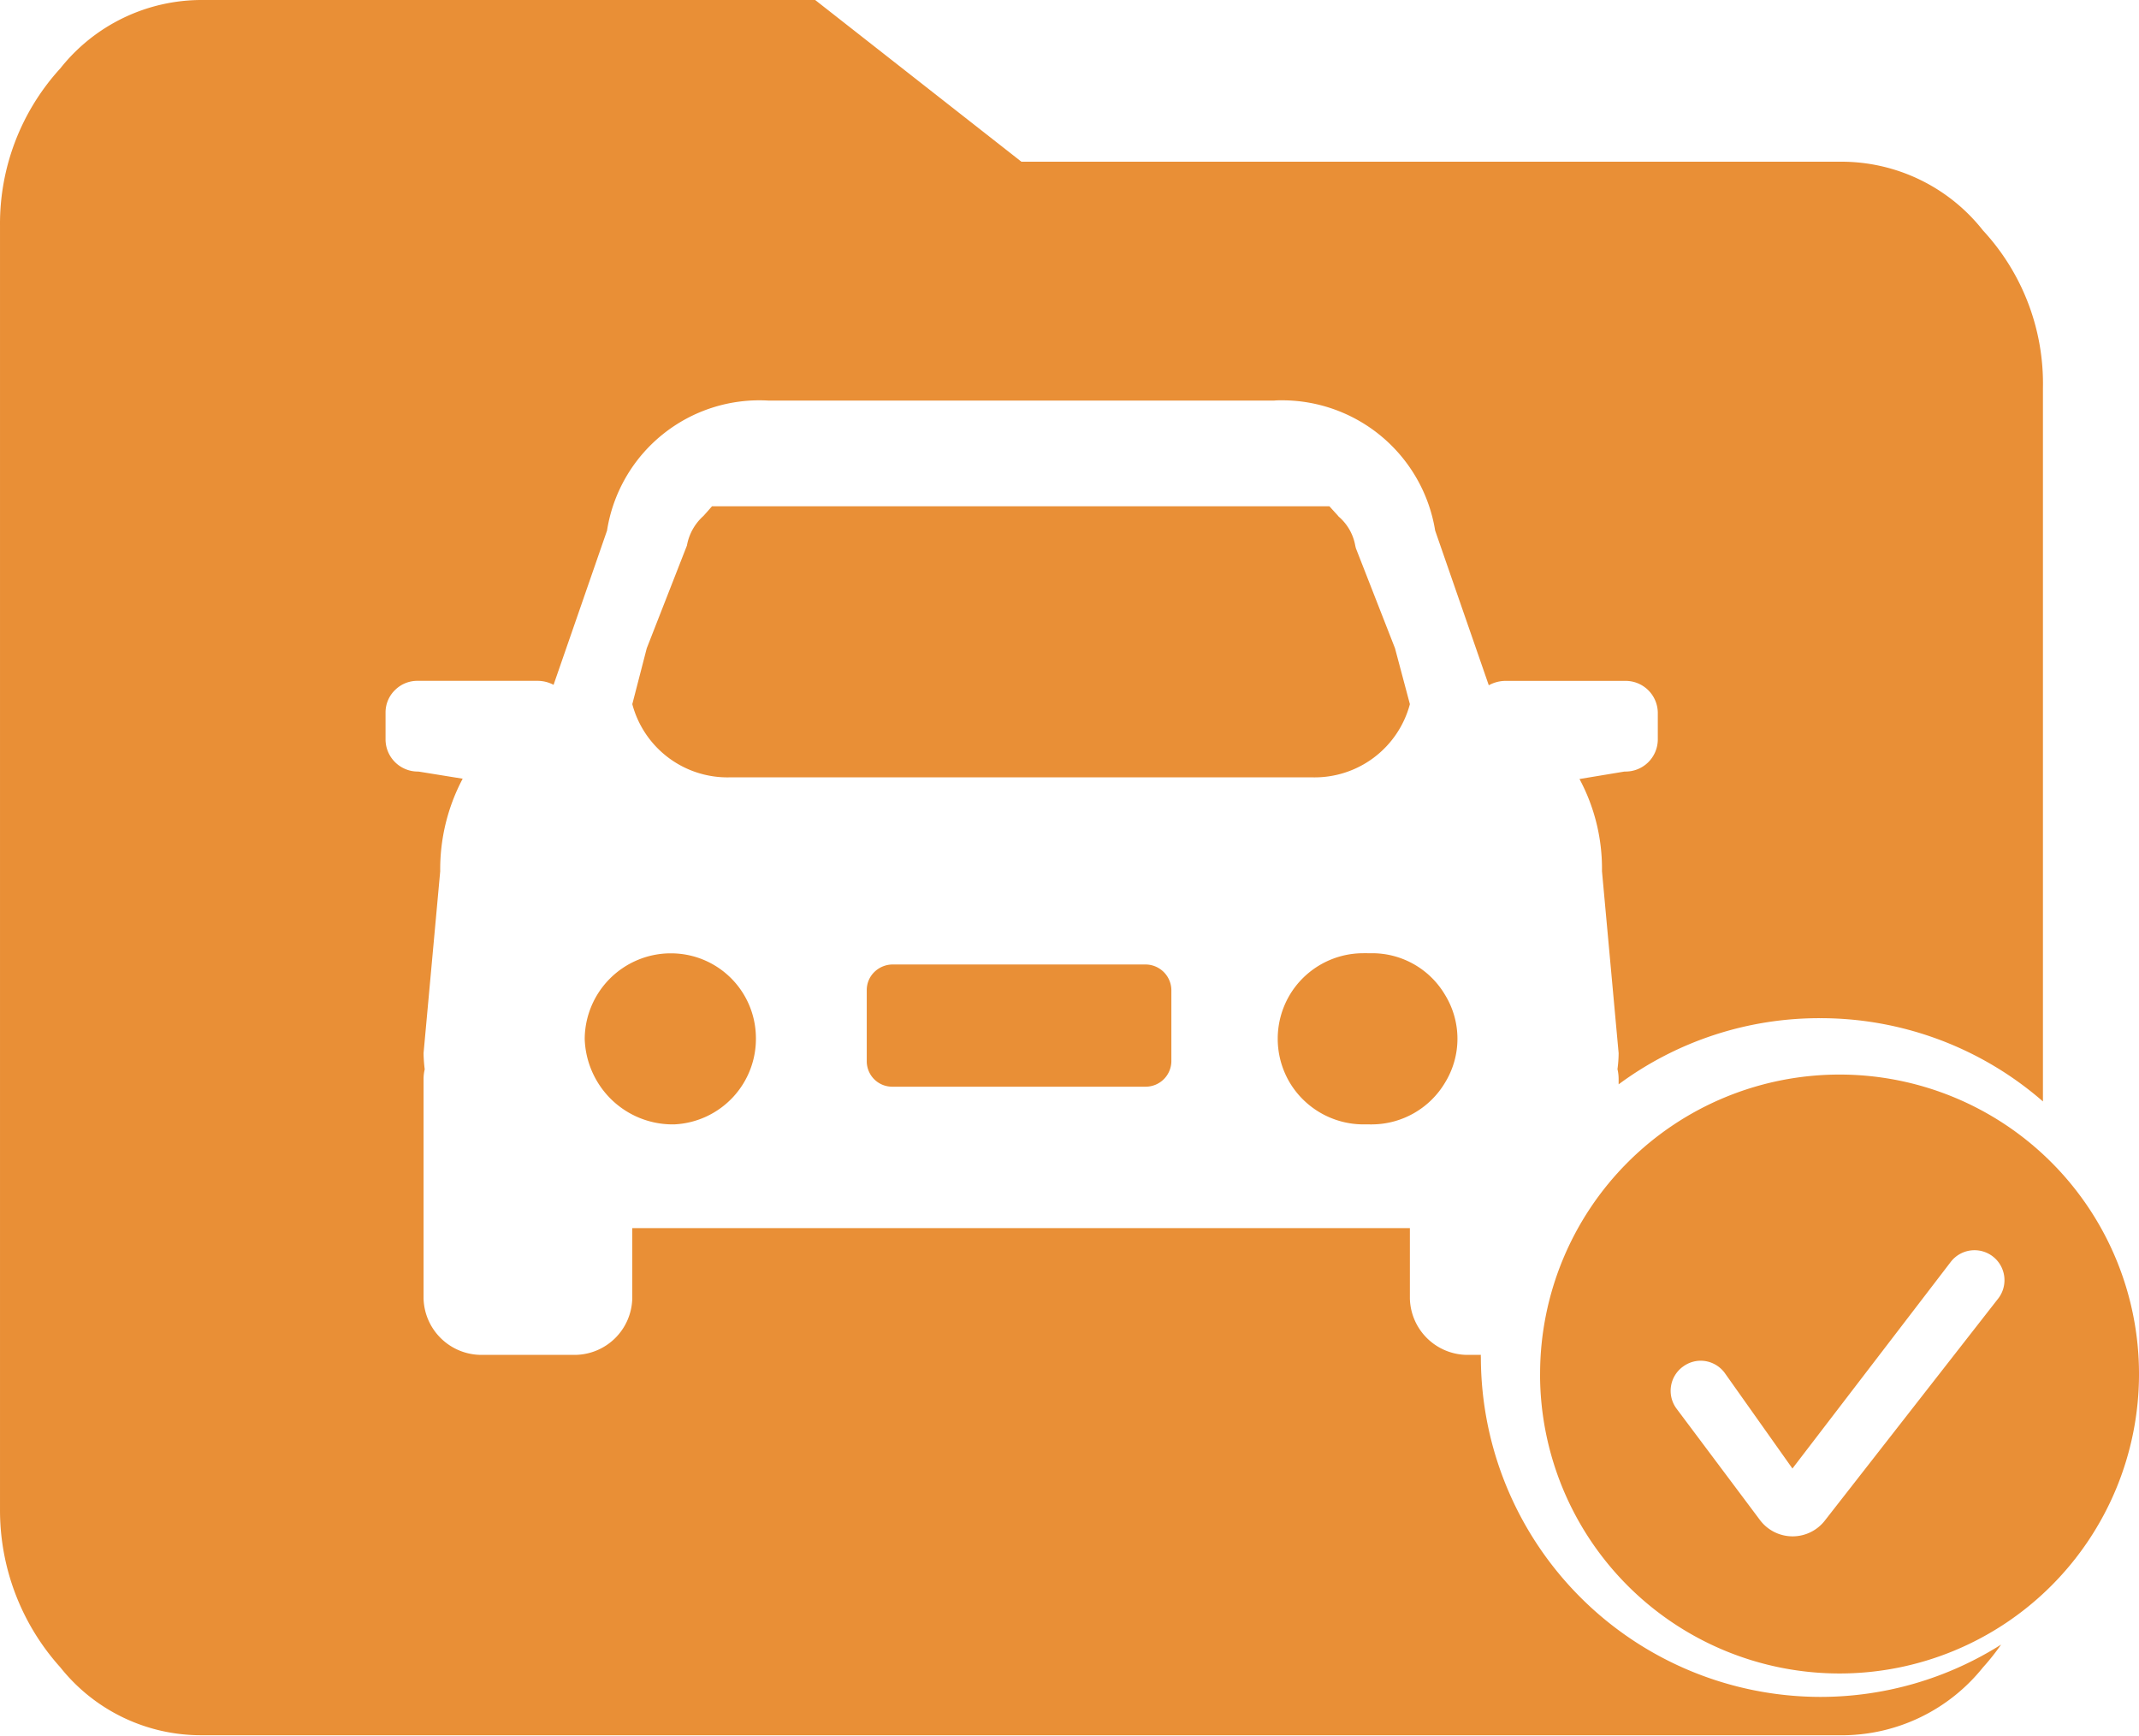 <?xml version="1.0" standalone="no"?><!DOCTYPE svg PUBLIC "-//W3C//DTD SVG 1.1//EN" "http://www.w3.org/Graphics/SVG/1.1/DTD/svg11.dtd"><svg t="1753007482362" class="icon" viewBox="0 0 1262 1024" version="1.1" xmlns="http://www.w3.org/2000/svg" p-id="29537" xmlns:xlink="http://www.w3.org/1999/xlink" width="246.484" height="200"><path d="M119.11 1023.788h-0.353a106.007 106.007 0 0 1-83.156-40.047A138.468 138.468 0 0 1 0.006 890.502V133.215A135.853 135.853 0 0 1 35.6 40.33 106.383 106.383 0 0 1 119.11 0h361.836l121.672 95.406H1086.219a106.336 106.336 0 0 1 83.769 40.589 133.003 133.003 0 0 1 35.336 92.885v420.964a199.669 199.669 0 0 0-131.33-49.116 198.915 198.915 0 0 0-119.01 39.034v-2.945a25.913 25.913 0 0 0-0.683-6.031 72.391 72.391 0 0 0 0.683-9.423l-9.823-107.373a111.919 111.919 0 0 0-13.263-54.37l26.549-4.405h0.589a19.011 19.011 0 0 0 19.058-18.61v-16.278a19.011 19.011 0 0 0-19.058-18.61h-70.836a20.707 20.707 0 0 0-9.823 2.591l-31.637-91.26a91.543 91.543 0 0 0-90.553-76.867c-1.555 0-3.039 0-4.476 0.165H453.455a90.977 90.977 0 0 0-95.312 76.702l-31.543 91.001a20.235 20.235 0 0 0-9.234-2.356h-71.001a18.61 18.61 0 0 0-13.121 5.253 18.374 18.374 0 0 0-5.771 13.451v16.207a19.034 19.034 0 0 0 19.058 18.61h0.353l26.101 4.217a114.063 114.063 0 0 0-13.263 54.629l-9.823 107.279a85.465 85.465 0 0 0 0.683 9.564 24.523 24.523 0 0 0-0.683 6.031v129.187a34.205 34.205 0 0 0 34.134 33.263h55.053a34.111 34.111 0 0 0 33.946-33.263v-41.531h458.796v41.531a34.111 34.111 0 0 0 33.946 33.263h7.939a8.787 8.787 0 0 0 0 1.555 200.564 200.564 0 0 0 200.235 200.235 199.504 199.504 0 0 0 106.69-30.86 137.102 137.102 0 0 1-10.695 13.451 106.784 106.784 0 0 1-83.415 40.047z m789.537-213.12a176.678 176.678 0 0 1 176.678-176.678 176.678 176.678 0 0 1 176.678 176.678 176.678 176.678 0 0 1-176.678 176.678 176.678 176.678 0 0 1-176.701-176.654z m84.099-4.217a17.644 17.644 0 0 0-3.534 24.735l48.857 65.229a24.099 24.099 0 0 0 38.869 0.353l101.931-130.553a17.691 17.691 0 0 0-3.015-24.829 17.691 17.691 0 0 0-24.829 3.015l-93.498 122.025-40.047-56.537a17.715 17.715 0 0 0-14.134-7.067 17.574 17.574 0 0 0-10.601 3.651z m-184.31-143.062h-4.146a50.789 50.789 0 0 1-43.274-24.546 50.718 50.718 0 0 1 0-51.967 50.53 50.53 0 0 1 43.274-24.476 23.91 23.91 0 0 1 2.473 0h2.756a49.917 49.917 0 0 1 42.992 24.476 49.47 49.47 0 0 1 0 51.967 50.412 50.412 0 0 1-43.062 24.546 4.193 4.193 0 0 1-1.037 0.024z m-411.682 0a51.825 51.825 0 0 1-35.995-14.652 52.273 52.273 0 0 1-15.783-35.76 50.836 50.836 0 0 1 49.8-50.506h0.872a50.059 50.059 0 0 1 50.318 48.857 50.53 50.53 0 0 1-47.821 52.037z m278.774-22.238h-148.904a15.006 15.006 0 0 1-15.241-14.982V584.026a14.841 14.841 0 0 1 4.711-10.766 15.524 15.524 0 0 1 10.506-4.217h149.187a15.289 15.289 0 0 1 15.312 14.982v42.143a15.171 15.171 0 0 1-15.241 14.982z m-244.828-182.52a58.115 58.115 0 0 1-57.644-43.18l8.528-32.98 23.698-60.589a30.624 30.624 0 0 1 9.564-17.314l0.589-0.612 0.683-0.777c1.225-1.296 2.497-2.85 3.981-4.476h364.239l3.534 3.887 0.259 0.259 0.283 0.353a20.471 20.471 0 0 1 1.366 1.555 29.305 29.305 0 0 1 9.823 17.22l0.353 1.461 23.086 59.034 8.787 32.98a58.162 58.162 0 0 1-57.644 43.18z" fill="#e98f36" p-id="29538"></path></svg>
